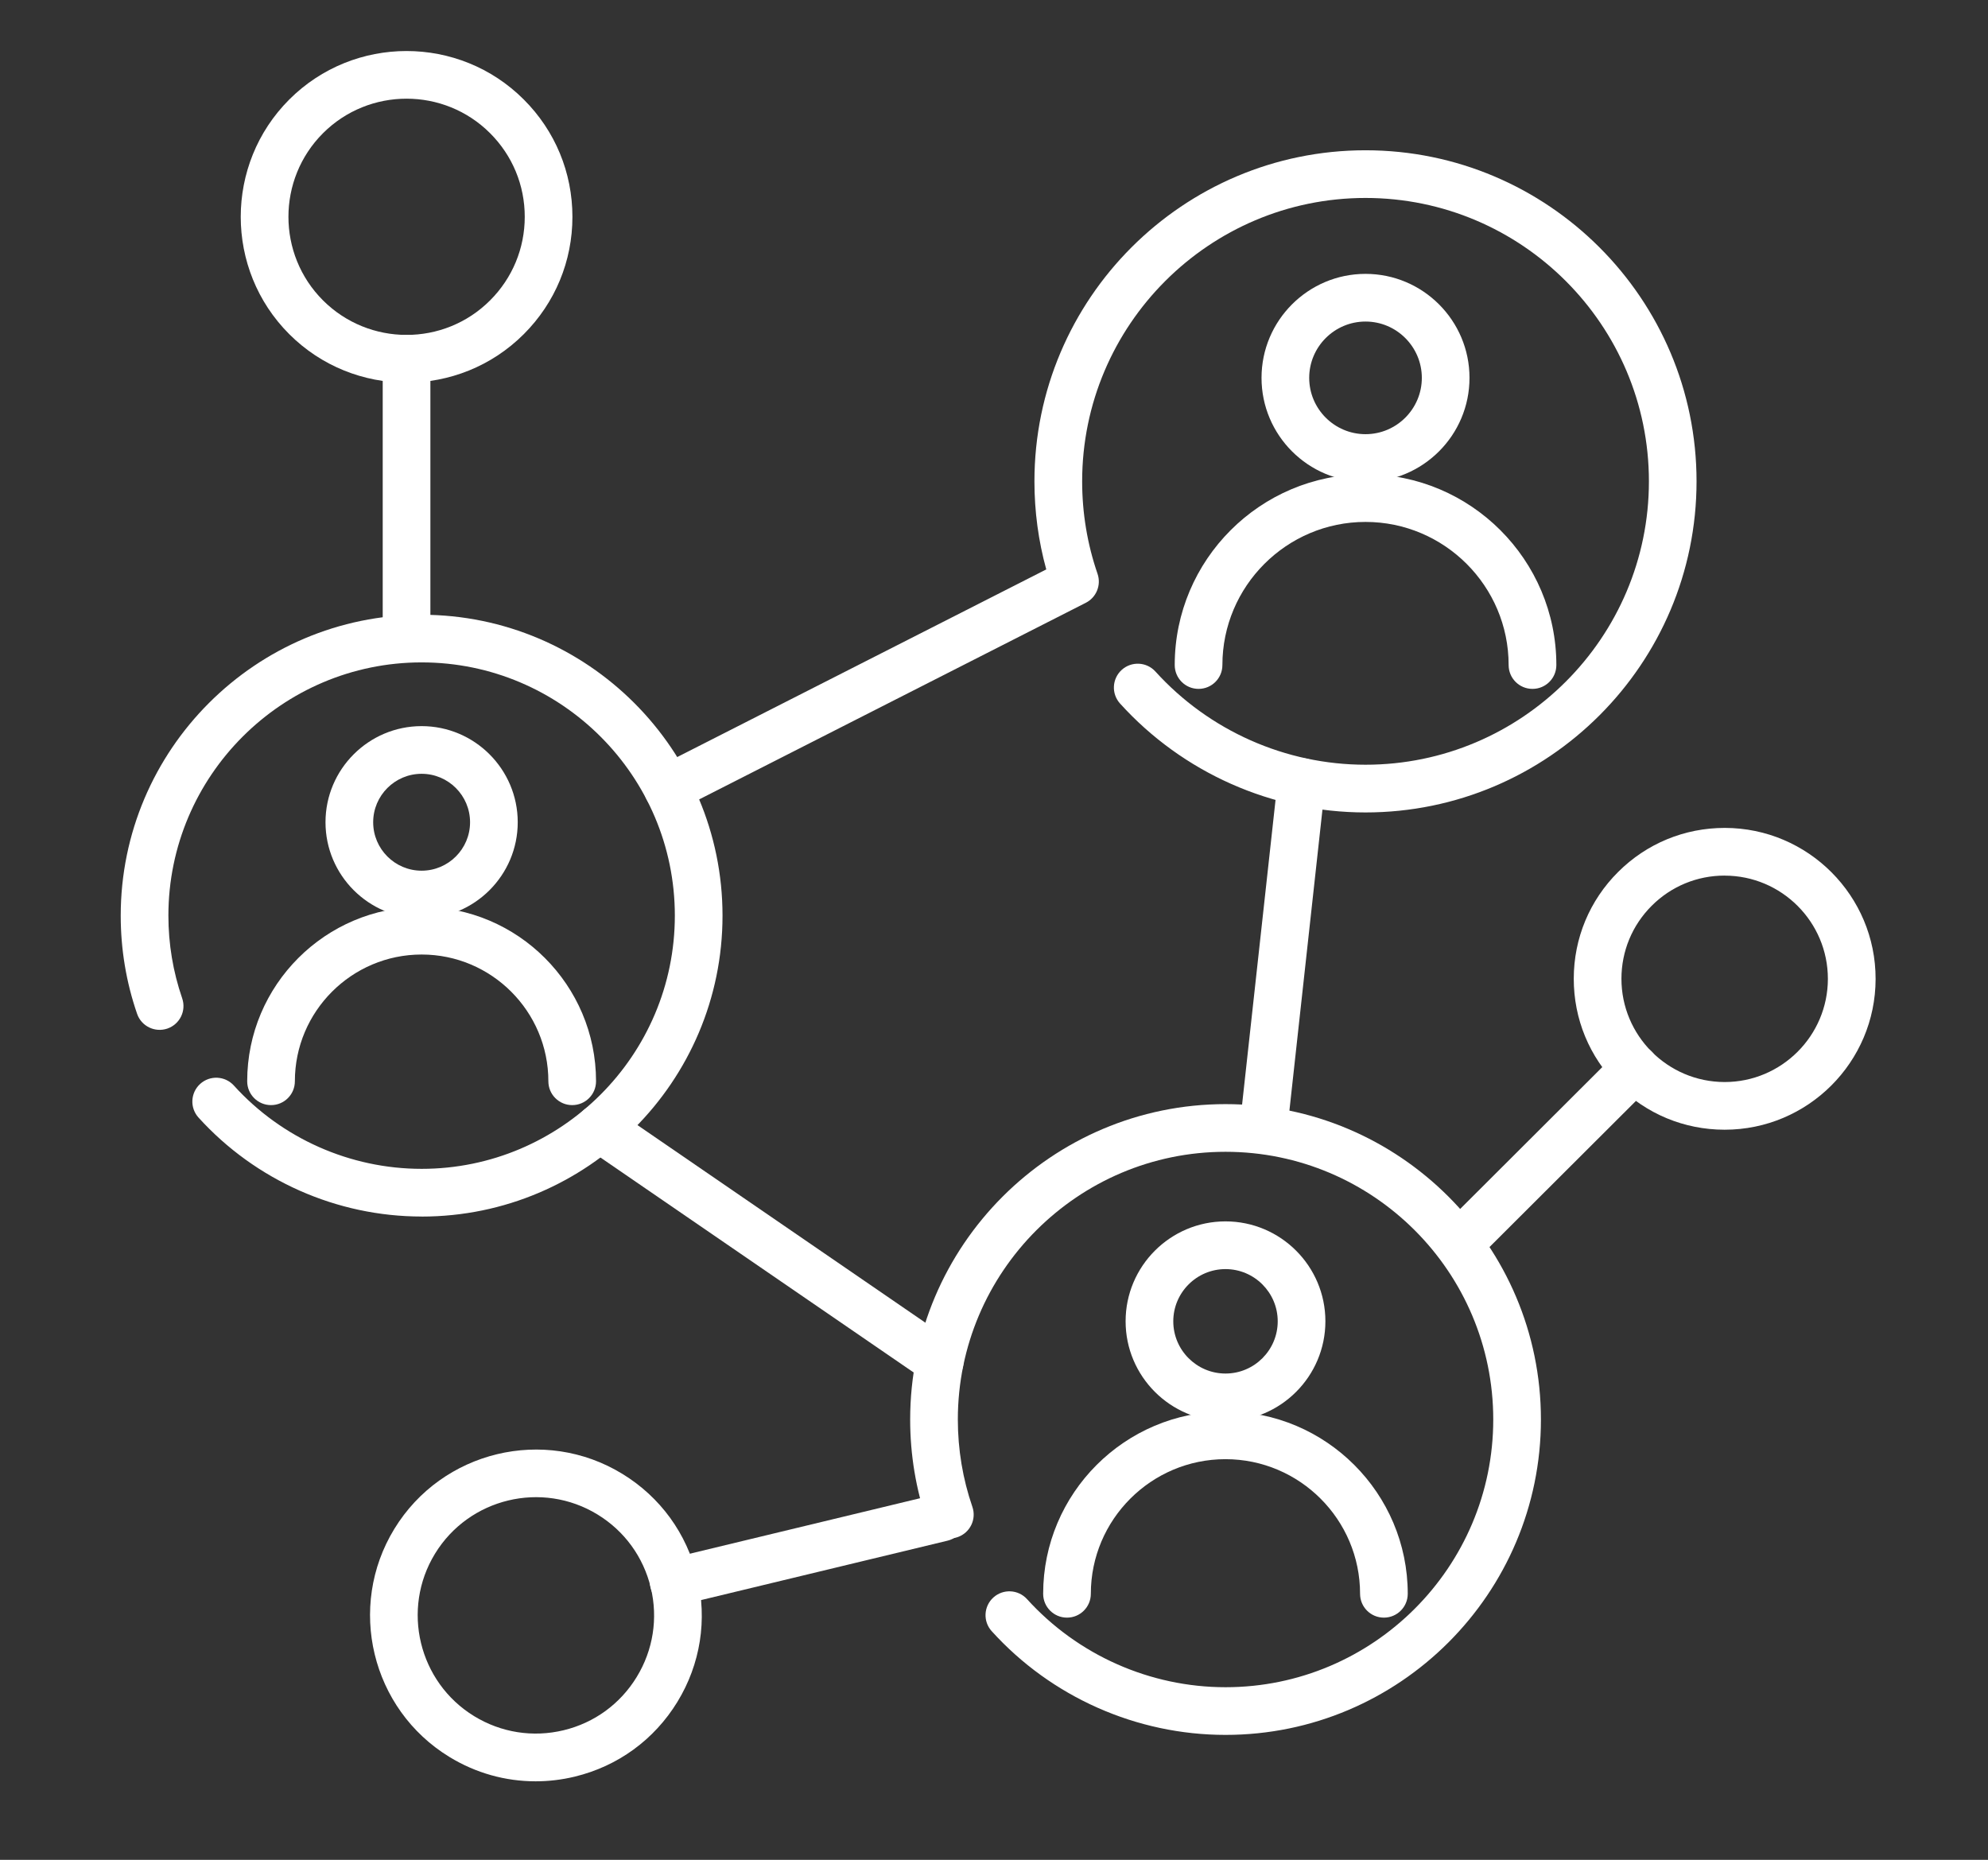 <?xml version="1.0" encoding="UTF-8"?>
<svg id="Layer_1" data-name="Layer 1" xmlns="http://www.w3.org/2000/svg" viewBox="0 0 442 413.5">
  <rect x="0" y="0" width="442" height="413.5" fill="#333333" stroke="none"/>
  <defs>
    <style>
      .cls-1 {
        fill: #fff;
        stroke-width: 0px;
      }
    </style>
  </defs>
  <path class="cls-1" d="M148.49,180.63c-1.93,0-3.79-1.06-4.73-2.9-1.33-2.61-.29-5.8,2.32-7.13l86.54-44c-1.75-6.35-2.63-12.92-2.63-19.58,0-40.59,33.02-73.61,73.6-73.61s73.61,33.02,73.61,73.61-33.02,73.61-73.61,73.61c-20.75,0-40.63-8.82-54.56-24.21-1.97-2.17-1.8-5.52.37-7.49,2.17-1.96,5.52-1.8,7.49.37,11.93,13.17,28.95,20.72,46.71,20.72,34.74,0,63.01-28.26,63.01-63s-28.27-63.01-63.01-63.01-63,28.26-63,63.01c0,7.04,1.15,13.96,3.42,20.55.86,2.5-.25,5.25-2.61,6.45l-90.52,46.03c-.77.39-1.59.58-2.4.58Z"/>
  <g>
    <path class="cls-1" d="M303.6,107.13c-12.75,0-23.12-10.37-23.12-23.12s10.37-23.12,23.12-23.12,23.12,10.37,23.12,23.12-10.37,23.12-23.12,23.12ZM303.6,71.49c-6.9,0-12.52,5.62-12.52,12.52s5.62,12.52,12.52,12.52,12.52-5.62,12.52-12.52-5.62-12.52-12.52-12.52Z"/>
    <path class="cls-1" d="M340.72,153.16c-2.93,0-5.3-2.37-5.3-5.3,0-17.55-14.28-31.82-31.82-31.82s-31.82,14.28-31.82,31.82c0,2.93-2.37,5.3-5.3,5.3s-5.3-2.37-5.3-5.3c0-23.39,19.03-42.42,42.42-42.42s42.43,19.03,42.43,42.42c0,2.93-2.37,5.3-5.3,5.3Z"/>
  </g>
  <path class="cls-1" d="M93.74,270.47c-18.86,0-36.93-8.02-49.6-22-1.97-2.17-1.8-5.52.37-7.49,2.17-1.96,5.52-1.8,7.49.37,10.66,11.77,25.87,18.52,41.74,18.52,31.04,0,56.3-25.26,56.3-56.3s-25.26-56.3-56.3-56.3-56.3,25.26-56.3,56.3c0,6.29,1.03,12.47,3.06,18.37.96,2.77-.51,5.78-3.28,6.74-2.78.95-5.79-.52-6.74-3.28-2.42-7.01-3.64-14.35-3.64-21.82,0-36.89,30.02-66.9,66.9-66.9s66.9,30.01,66.9,66.9-30.01,66.9-66.9,66.9Z"/>
  <g>
    <path class="cls-1" d="M93.74,204.18c-11.79,0-21.37-9.59-21.37-21.37s9.59-21.37,21.37-21.37,21.37,9.59,21.37,21.37-9.59,21.37-21.37,21.37ZM93.74,172.04c-5.94,0-10.77,4.83-10.77,10.77s4.83,10.77,10.77,10.77,10.77-4.83,10.77-10.77-4.83-10.77-10.77-10.77Z"/>
    <path class="cls-1" d="M127.22,245.7c-2.93,0-5.3-2.37-5.3-5.3,0-15.54-12.64-28.18-28.18-28.18s-28.18,12.64-28.18,28.18c0,2.93-2.37,5.3-5.3,5.3s-5.3-2.37-5.3-5.3c0-21.38,17.4-38.78,38.78-38.78s38.78,17.4,38.78,38.78c0,2.93-2.37,5.3-5.3,5.3Z"/>
  </g>
  <path class="cls-1" d="M272.47,385.72c-19.76,0-38.71-8.4-51.98-23.06-1.97-2.17-1.8-5.52.37-7.49,2.17-1.96,5.52-1.8,7.49.37,11.27,12.44,27.35,19.58,44.13,19.58,32.82,0,59.52-26.7,59.52-59.52s-26.7-59.52-59.52-59.52-59.52,26.7-59.52,59.52c0,6.66,1.09,13.19,3.23,19.41.96,2.77-.51,5.78-3.28,6.74-2.77.96-5.79-.52-6.74-3.28-2.53-7.34-3.81-15.03-3.81-22.87,0-38.66,31.45-70.12,70.12-70.12s70.12,31.46,70.12,70.12-31.45,70.12-70.12,70.12Z"/>
  <g>
    <path class="cls-1" d="M272.47,315.97c-12.25,0-22.21-9.96-22.21-22.21s9.96-22.21,22.21-22.21,22.21,9.96,22.21,22.21-9.96,22.21-22.21,22.21ZM272.47,282.16c-6.4,0-11.61,5.21-11.61,11.61s5.21,11.61,11.61,11.61,11.61-5.21,11.61-11.61-5.21-11.61-11.61-11.61Z"/>
    <path class="cls-1" d="M307.69,359.65c-2.93,0-5.3-2.37-5.3-5.3,0-16.5-13.43-29.93-29.93-29.93s-29.93,13.43-29.93,29.93c0,2.93-2.37,5.3-5.3,5.3s-5.3-2.37-5.3-5.3c0-22.35,18.18-40.53,40.53-40.53s40.53,18.18,40.53,40.53c0,2.93-2.37,5.3-5.3,5.3Z"/>
  </g>
  <path class="cls-1" d="M90.39,146.38c-2.93,0-5.3-2.37-5.3-5.3v-61.34c0-2.93,2.37-5.3,5.3-5.3s5.3,2.37,5.3,5.3v61.34c0,2.93-2.37,5.3-5.3,5.3Z"/>
  <path class="cls-1" d="M90.39,85.07c-9.45,0-18.89-3.59-26.08-10.78-14.38-14.38-14.38-37.78,0-52.16,14.38-14.38,37.78-14.38,52.15,0h0s0,0,0,0c6.97,6.96,10.81,16.23,10.81,26.08s-3.84,19.11-10.81,26.08c-7.19,7.19-16.63,10.78-26.08,10.78ZM90.39,21.94c-6.73,0-13.46,2.56-18.58,7.68-10.24,10.25-10.24,26.92,0,37.16,10.25,10.24,26.92,10.25,37.16,0,4.96-4.96,7.7-11.56,7.7-18.58s-2.74-13.62-7.7-18.58h0c-5.12-5.12-11.85-7.68-18.58-7.68Z"/>
  <path class="cls-1" d="M149.79,357.06c-2.4,0-4.57-1.63-5.15-4.06-.69-2.85,1.06-5.71,3.91-6.4l59.63-14.37c2.86-.69,5.72,1.07,6.4,3.91.69,2.85-1.06,5.71-3.91,6.4l-59.63,14.37c-.42.1-.84.15-1.25.15Z"/>
  <path class="cls-1" d="M119.07,396.04c-6.71,0-13.31-1.84-19.17-5.43-17.35-10.61-22.83-33.36-12.22-50.7h0c10.61-17.35,33.37-22.83,50.7-12.22,8.41,5.14,14.31,13.25,16.61,22.82,2.31,9.58.75,19.48-4.39,27.88-5.14,8.4-13.24,14.3-22.82,16.61-2.89.7-5.81,1.04-8.71,1.04ZM96.72,345.43c-7.56,12.36-3.65,28.57,8.71,36.13,5.99,3.66,13.05,4.77,19.87,3.13,6.83-1.64,12.6-5.85,16.26-11.84,3.66-5.99,4.77-13.05,3.13-19.87-1.65-6.82-5.85-12.6-11.84-16.26-12.36-7.56-28.57-3.65-36.13,8.71h0Z"/>
  <path class="cls-1" d="M324.63,281.6c-1.36,0-2.72-.52-3.75-1.56-2.07-2.07-2.06-5.43,0-7.5l38.84-38.76c2.07-2.07,5.43-2.06,7.5,0,2.07,2.07,2.06,5.43,0,7.5l-38.84,38.76c-1.04,1.03-2.39,1.55-3.74,1.55Z"/>
  <path class="cls-1" d="M383.45,251.17h-.04c-8.96-.01-17.38-3.51-23.71-9.85-6.33-6.35-9.81-14.77-9.8-23.74.01-8.96,3.51-17.38,9.86-23.71,6.33-6.32,14.75-9.8,23.7-9.8h.04c18.5.02,33.54,15.09,33.51,33.59h0c-.02,18.49-15.07,33.51-33.55,33.51ZM383.45,194.67c-6.12,0-11.88,2.38-16.21,6.7-4.34,4.33-6.73,10.09-6.74,16.22-.01,12.66,10.27,22.96,22.93,22.98h.02c12.64,0,22.93-10.28,22.95-22.92.01-12.65-10.27-22.96-22.93-22.97h-.02ZM411.7,217.65h.03-.03Z"/>
  <path class="cls-1" d="M280.93,256.09c-.19,0-.39-.01-.59-.03-2.91-.32-5.01-2.94-4.69-5.85l8.45-76.94c.32-2.91,2.94-5,5.85-4.69,2.91.32,5.01,2.94,4.69,5.85l-8.45,76.94c-.3,2.71-2.6,4.72-5.26,4.72Z"/>
  <path class="cls-1" d="M208.93,307.99c-1.04,0-2.08-.3-3-.93l-75.64-51.91c-2.42-1.66-3.03-4.96-1.37-7.37,1.66-2.42,4.96-3.03,7.37-1.37l75.64,51.91c2.42,1.66,3.03,4.96,1.37,7.37-1.03,1.5-2.69,2.3-4.37,2.3Z"/>
</svg>